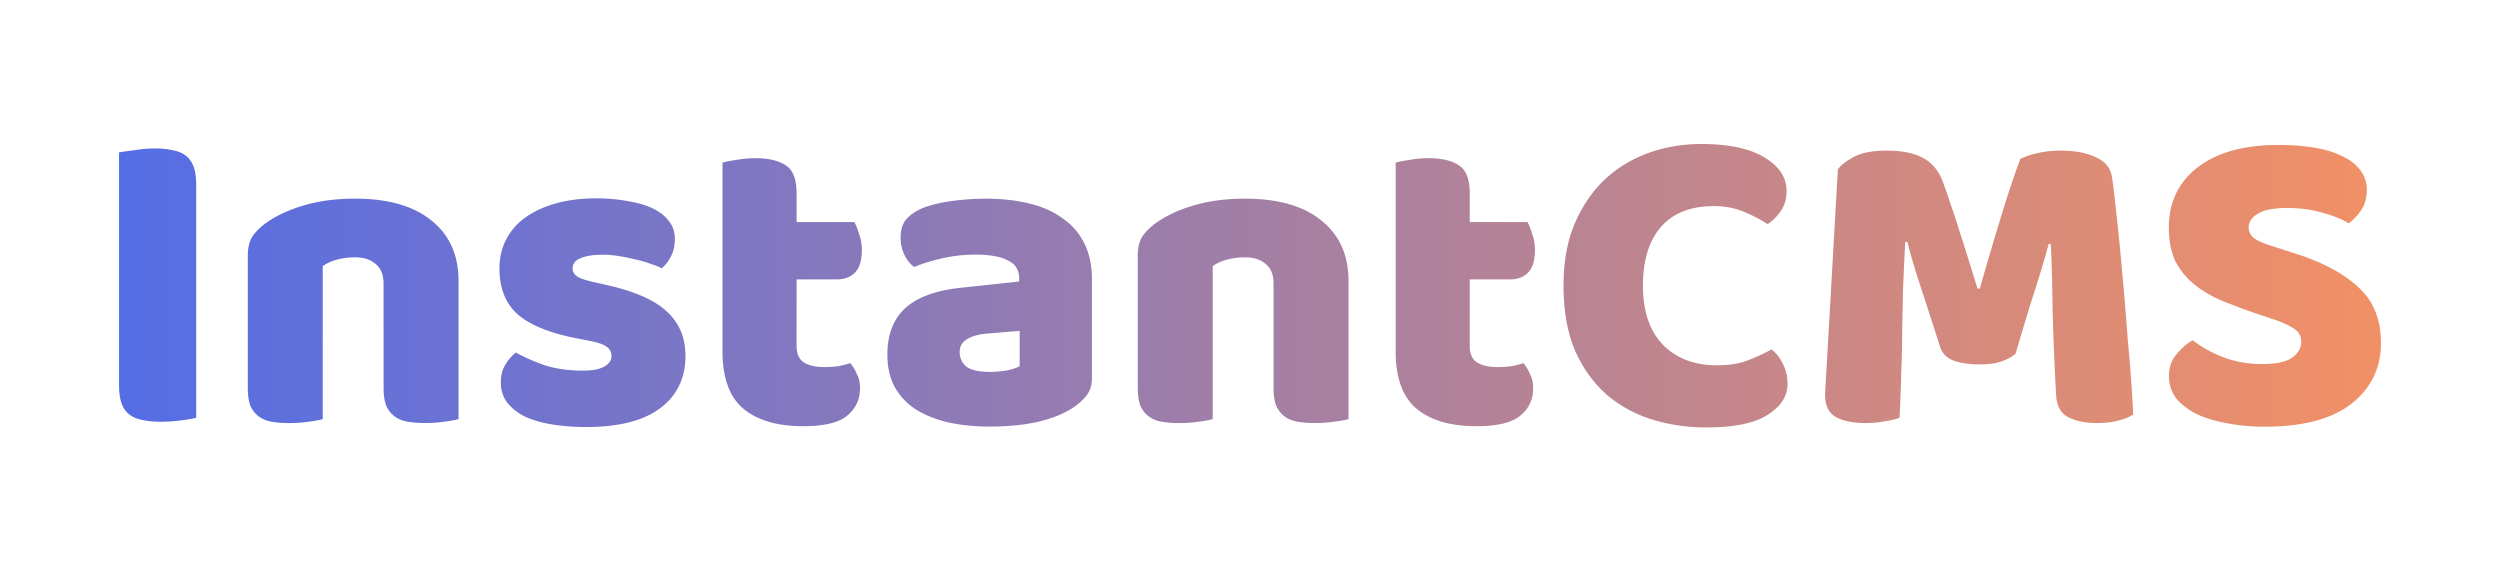 <svg xmlns="http://www.w3.org/2000/svg" xml:space="preserve" viewBox="0 0 420 96"><path fill="url(#a)" d="M32.96 70.186q-.813.224-2.589.441-1.701.224-3.408.224-1.7 0-3.037-.294-1.26-.224-2.149-.889-.889-.664-1.336-1.854Q20 66.631 20 64.707V25.604a54 54 0 0 1 2.589-.371 21 21 0 0 1 3.408-.294q1.7 0 2.96.294 1.33.224 2.225.889.889.665 1.337 1.854.441 1.183.441 3.107zm31.475-22.511q0-2.296-1.337-3.331-1.26-1.113-3.477-1.113-1.484 0-2.96.371-1.407.37-2.443 1.113V70.41q-.741.224-2.372.441a23 23 0 0 1-3.261.224q-1.63 0-2.96-.224-1.258-.224-2.148-.889-.888-.665-1.406-1.777-.441-1.183-.441-3.037V42.93q0-2.001.811-3.261.89-1.258 2.373-2.295 2.518-1.777 6.298-2.89 3.848-1.113 8.516-1.113 8.369 0 12.889 3.702 4.521 3.632 4.521 10.147v23.183q-.742.224-2.372.441a23 23 0 0 1-3.261.224q-1.63 0-2.96-.224-1.26-.224-2.149-.889-.888-.665-1.406-1.777-.448-1.183-.448-3.037zm50.726 12.071q0 5.625-4.22 8.81-4.22 3.184-12.441 3.184-3.108 0-5.773-.441-2.667-.441-4.591-1.337-1.854-.966-2.96-2.372-1.035-1.407-1.036-3.331 0-1.778.742-2.96.742-1.26 1.778-2.071 2.148 1.182 4.884 2.148 2.813.888 6.445.889 2.295 0 3.478-.665 1.259-.665 1.259-1.777 0-1.036-.889-1.631-.888-.594-2.96-.966l-2.225-.44q-6.444-1.26-9.629-3.926-3.114-2.743-3.114-7.775 0-2.742 1.183-4.961 1.182-2.218 3.331-3.702t5.108-2.295q3.038-.812 6.669-.812 2.743 0 5.108.448 2.442.372 4.22 1.183t2.813 2.148q1.035 1.26 1.036 3.037 0 1.7-.665 2.96a6.3 6.3 0 0 1-1.554 2.001q-.595-.37-1.777-.741a17 17 0 0 0-2.589-.742 27 27 0 0 0-2.89-.595 16.6 16.6 0 0 0-2.589-.224q-2.443 0-3.779.595-1.337.518-1.337 1.7 0 .813.742 1.337.742.517 2.813.966l2.295.518q7.11 1.63 10.07 4.52 3.037 2.813 3.037 7.334zm18.663-1.631q0 1.924 1.182 2.743 1.26.812 3.478.812 1.113 0 2.295-.147a16 16 0 0 0 2.072-.518 7.7 7.7 0 0 1 1.112 1.854q.518.966.518 2.373 0 2.813-2.148 4.59-2.071 1.778-7.404 1.778-6.514 0-10.069-2.96-3.478-2.96-3.478-9.629v-31.7q.811-.224 2.295-.44a17.5 17.5 0 0 1 3.261-.294q3.26 0 5.038 1.182 1.855 1.113 1.855 4.815v4.737h9.698q.449.812.812 2.071.448 1.183.448 2.667 0 2.589-1.183 3.778-1.112 1.113-3.037 1.113h-6.738zm32.441 4.367q1.259 0 2.743-.224 1.553-.294 2.295-.742v-5.927l-5.332.441q-2.072.147-3.408.888-1.337.742-1.337 2.226t1.113 2.442q1.182.889 3.926.889zm-.595-29.104q4.002 0 7.256.812 3.331.812 5.627 2.519a10.73 10.73 0 0 1 3.631 4.22q1.26 2.519 1.26 5.997v16.591q0 1.924-1.113 3.184-1.035 1.183-2.519 2.072-4.814 2.89-13.554 2.89-3.925 0-7.11-.742-3.114-.742-5.409-2.218a10.7 10.7 0 0 1-3.478-3.779q-1.182-2.296-1.182-5.332 0-5.109 3.036-7.852 3.038-2.742 9.405-3.408l9.699-1.035v-.518q0-2.148-1.924-3.037-1.855-.966-5.409-.966-2.813 0-5.48.595-2.666.595-4.814 1.484-.966-.666-1.63-2.002a6.7 6.7 0 0 1-.665-2.89q0-1.924.888-3.037.966-1.182 2.891-2.001 2.148-.811 5.038-1.183a45 45 0 0 1 5.556-.371zm48.284 14.297q0-2.296-1.337-3.331-1.26-1.113-3.478-1.113-1.483 0-2.96.371-1.405.37-2.442 1.113V70.41q-.741.224-2.372.441a23 23 0 0 1-3.261.224q-1.63 0-2.96-.224-1.26-.224-2.148-.889-.89-.665-1.407-1.777-.447-1.183-.448-3.037V42.93q0-2.001.812-3.261.889-1.258 2.372-2.295 2.52-1.777 6.298-2.89 3.85-1.113 8.516-1.113 8.37 0 12.89 3.702 4.52 3.632 4.52 10.147v23.183q-.741.224-2.372.441a23 23 0 0 1-3.261.224q-1.63 0-2.96-.224-1.258-.224-2.148-.889-.888-.665-1.406-1.777-.448-1.183-.448-3.037zm32.959 10.44q0 1.924 1.182 2.743 1.26.812 3.478.812 1.113 0 2.295-.147a16 16 0 0 0 2.072-.518 7.7 7.7 0 0 1 1.112 1.854q.518.966.518 2.373 0 2.813-2.148 4.59-2.071 1.778-7.404 1.778-6.515 0-10.069-2.96-3.478-2.96-3.478-9.629v-31.7q.812-.224 2.295-.44a17.5 17.5 0 0 1 3.261-.294q3.26 0 5.038 1.182 1.855 1.113 1.855 4.815v4.737h9.698q.441.812.812 2.071.441 1.183.441 2.667 0 2.589-1.183 3.778-1.112 1.113-3.037 1.113h-6.738zm40.88-23.477q-5.704 0-8.74 3.478-3.037 3.477-3.037 9.853 0 6.444 3.331 9.922 3.408 3.478 9.111 3.478 3.036 0 5.108-.812a33 33 0 0 0 4.072-1.854q1.26 1.035 1.925 2.519.742 1.407.742 3.331 0 3.037-3.408 5.185-3.332 2.071-10.224 2.071-4.96 0-9.335-1.406-4.366-1.407-7.627-4.297-3.26-2.96-5.185-7.403-1.855-4.52-1.855-10.741 0-5.773 1.778-10.147 1.854-4.443 4.961-7.481 3.184-3.036 7.403-4.59 4.22-1.554 9.034-1.553 6.816 0 10.518 2.218 3.779 2.225 3.779 5.703 0 1.924-.966 3.331-.966 1.406-2.225 2.218a23.3 23.3 0 0 0-4.15-2.148q-2.149-.89-5.038-.889zm50.803 24.807q-.966.811-2.519 1.336-1.484.441-3.478.441-2.667 0-4.444-.665-1.7-.664-2.225-2.295a800 800 0 0 0-3.408-10.517q-1.336-4.073-2.071-7.11h-.371a755 755 0 0 0-.371 7.998l-.147 6.963q0 3.408-.147 6.886a264 264 0 0 1-.294 7.704q-.966.371-2.519.595a16.7 16.7 0 0 1-3.107.294q-3.261 0-5.108-1.036-1.778-1.035-1.778-3.779l2.149-37.773q.594-.966 2.589-2.071 2-1.113 5.626-1.113 3.925 0 6.144 1.26 2.224 1.183 3.261 3.925a96 96 0 0 1 1.406 4.073q.812 2.295 1.554 4.737a191 191 0 0 1 1.553 4.892l1.337 4.296h.371a627 627 0 0 1 3.555-12.001q1.776-5.85 3.26-9.775 1.113-.596 2.813-.966 1.778-.441 3.926-.441 3.632 0 5.927 1.113 2.295 1.035 2.666 3.037.294 1.484.595 4.59.371 3.037.742 6.886.37 3.849.742 8.145.37 4.297.664 8.292.372 3.925.595 7.257.224 3.26.294 5.038-1.26.742-2.666 1.036-1.336.37-3.478.371-2.812 0-4.737-.966t-2.072-3.779a476 476 0 0 1-.594-14.513q-.078-6.444-.294-10.811h-.371q-.742 2.89-2.148 7.256-1.407 4.367-3.408 11.183zm40.362-6.809a99 99 0 0 1-5.927-2.218q-2.665-1.183-4.59-2.813a12.1 12.1 0 0 1-3.037-3.849q-1.036-2.295-1.036-5.556 0-6.298 4.814-10.07 4.892-3.779 13.625-3.779 3.183 0 5.927.441t4.667 1.407q2.001.888 3.107 2.372 1.113 1.407 1.113 3.331t-.889 3.331a9.4 9.4 0 0 1-2.148 2.295q-1.63-1.035-4.367-1.777-2.742-.812-5.997-.812-3.33 0-4.891.966-1.554.888-1.554 2.295 0 1.113.966 1.854.966.664 2.89 1.26l3.926 1.259q6.962 2.218 10.664 5.703Q400 51.684 400 57.611q0 6.299-4.961 10.224-4.962 3.849-14.59 3.849-3.408 0-6.368-.595-2.89-.517-5.109-1.554-2.148-1.113-3.407-2.666-1.183-1.63-1.183-3.702 0-2.148 1.26-3.631 1.259-1.554 2.743-2.373 2.071 1.63 5.038 2.813 3.037 1.183 6.592 1.183 3.632 0 5.108-1.113 1.484-1.111 1.484-2.589 0-1.483-1.183-2.218-1.183-.812-3.331-1.553z"/><defs><linearGradient id="a" x1="0" x2="1" y1="0" y2="0" gradientTransform="translate(20 48.004)scale(379.993)" gradientUnits="userSpaceOnUse"><stop offset="0" style="stop-color:#546de5;stop-opacity:1"/><stop offset="1" style="stop-color:#f19066;stop-opacity:1"/></linearGradient></defs></svg>